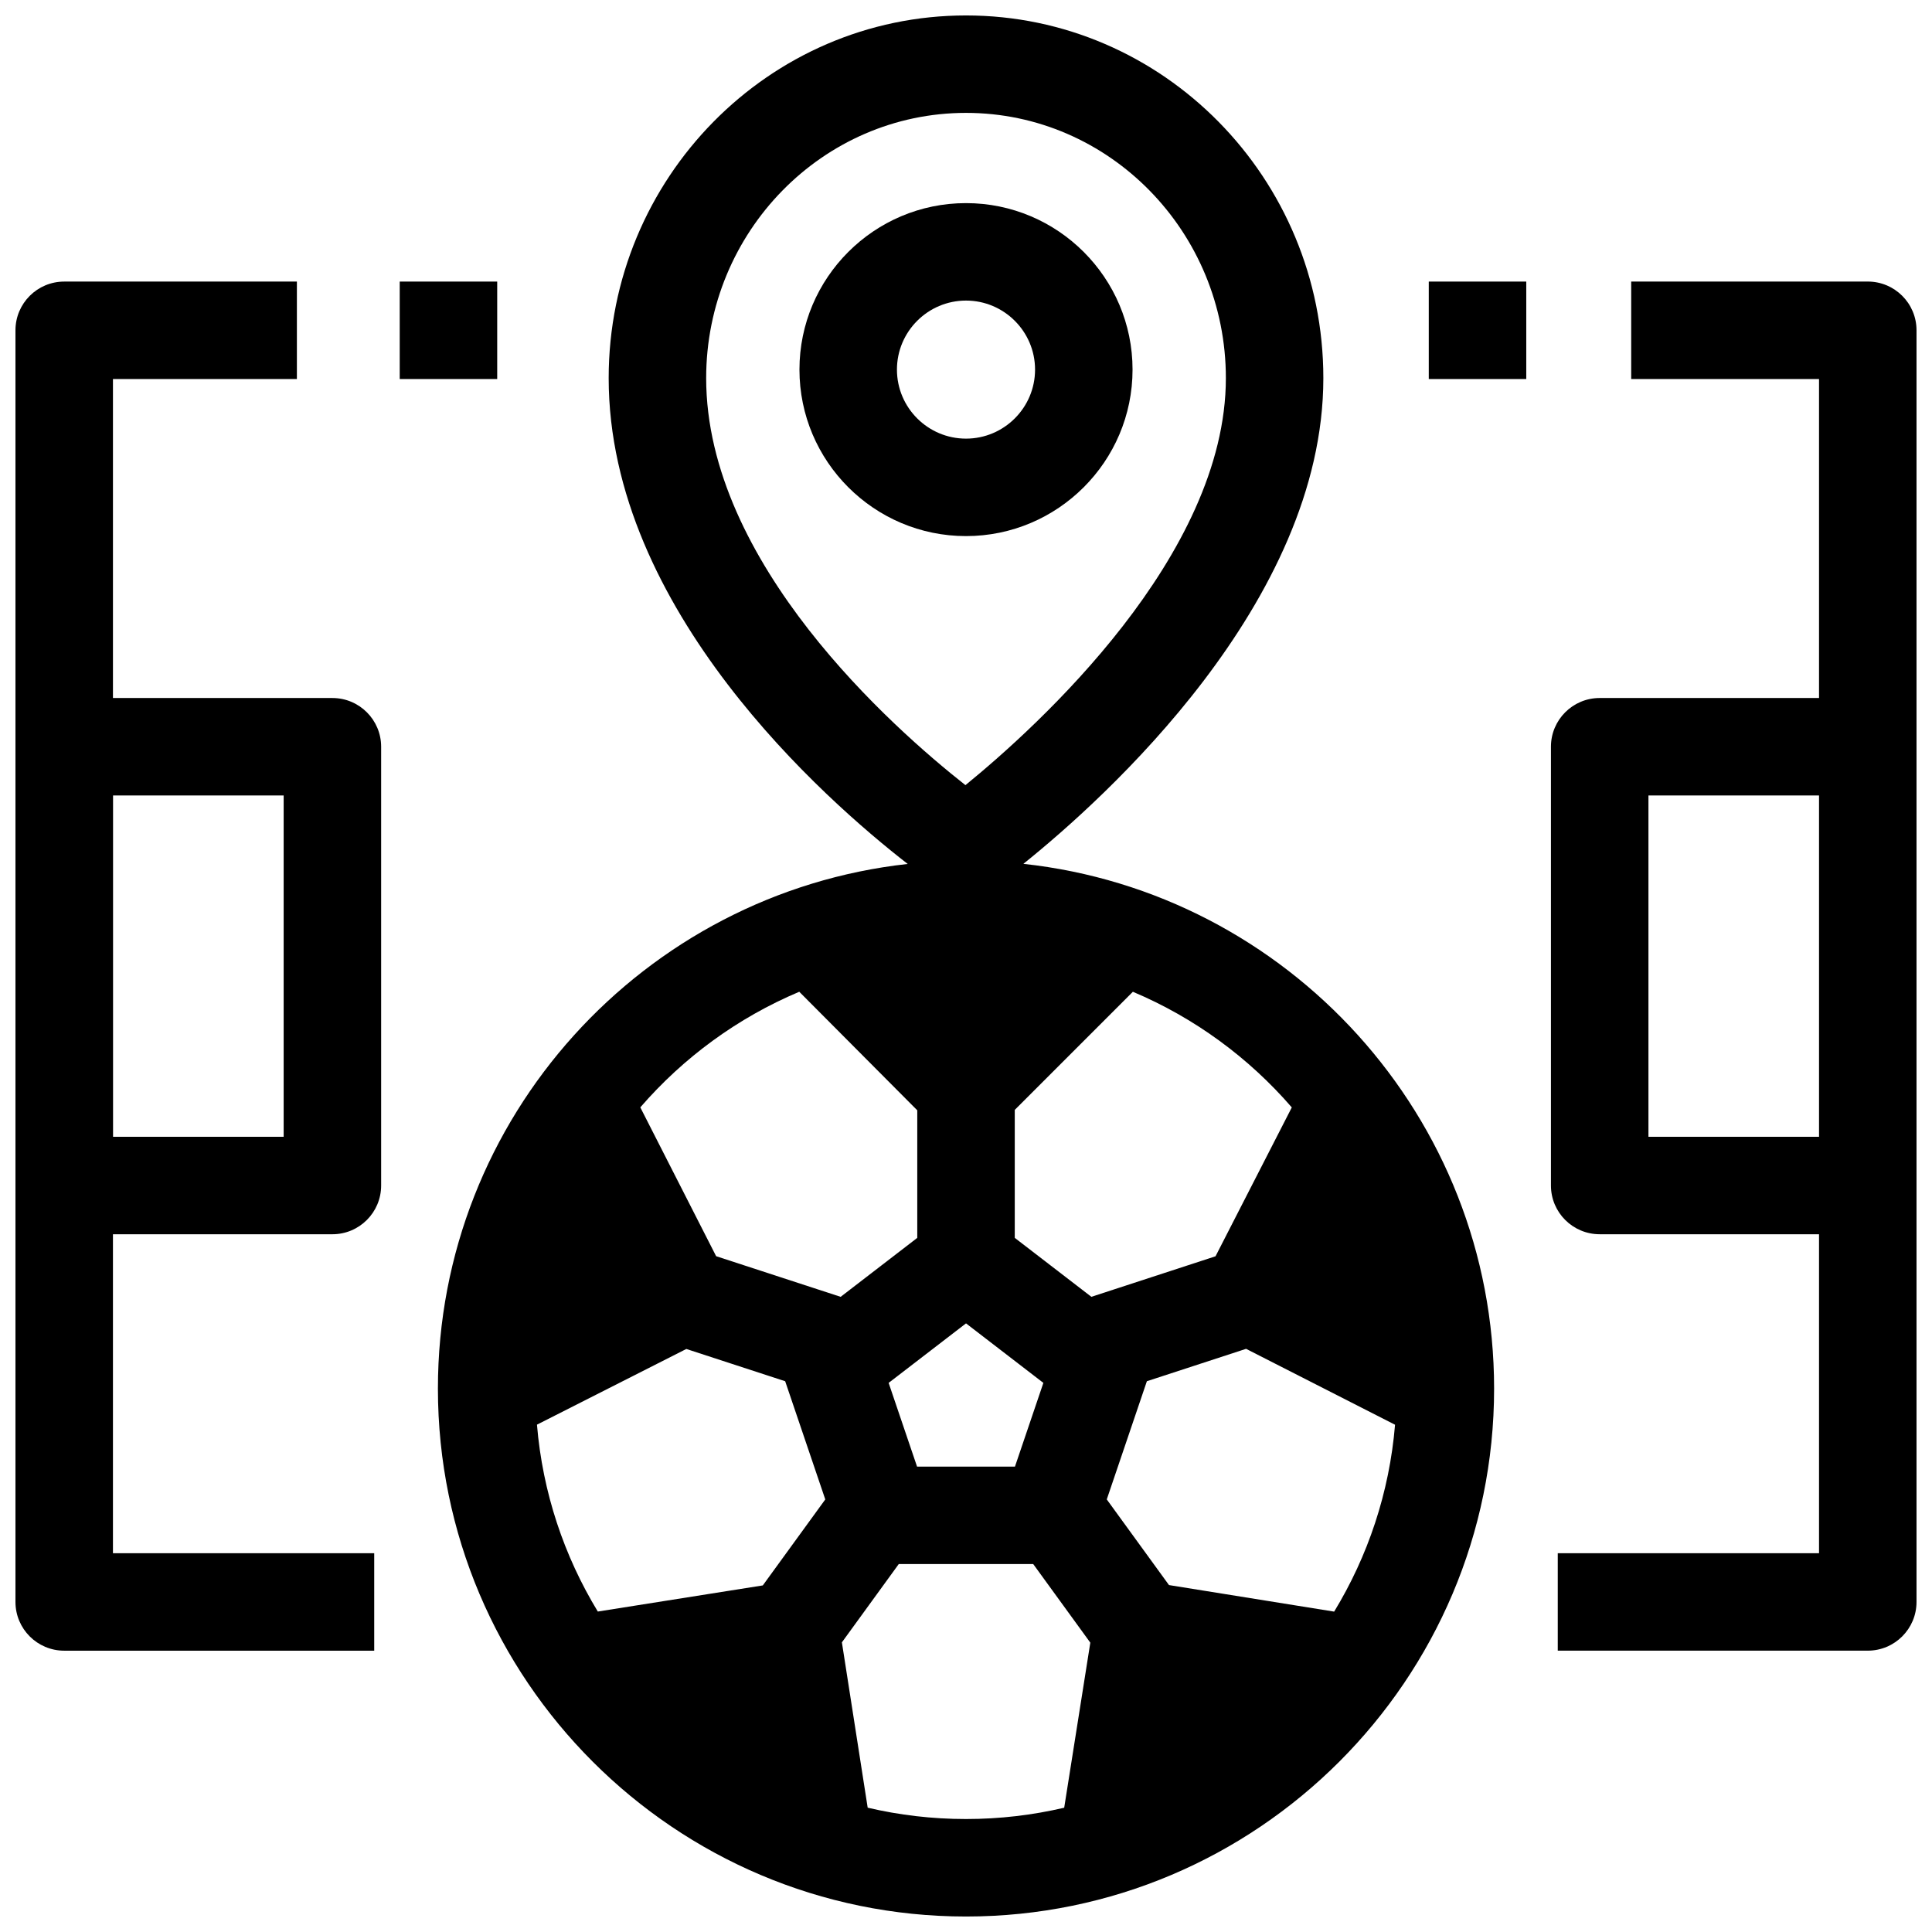 <?xml version="1.0" encoding="UTF-8"?>
<!-- Uploaded to: SVG Repo, www.svgrepo.com, Generator: SVG Repo Mixer Tools -->
<svg width="800px" height="800px" version="1.1" viewBox="144 144 512 512" xmlns="http://www.w3.org/2000/svg">
 <defs>
  <clipPath id="c">
   <path d="m148.09 218h97.906v364h-97.906z"/>
  </clipPath>
  <clipPath id="b">
   <path d="m555 218h96.902v364h-96.902z"/>
  </clipPath>
  <clipPath id="a">
   <path d="m260 148.09h280v503.81h-280z"/>
  </clipPath>
 </defs>
 <path d="m400 286.07c-24.336 0-44.137-19.793-44.137-44.121s19.801-44.121 44.137-44.121 44.137 19.793 44.137 44.121-19.801 44.121-44.137 44.121zm0-62.414c-10.09 0-18.301 8.207-18.301 18.293 0 10.09 8.211 18.293 18.301 18.293s18.301-8.207 18.301-18.293c0-10.086-8.211-18.293-18.301-18.293z"/>
 <path d="m249.93 218.62h25.836v25.828h-25.836z"/>
 <path d="m522.64 218.62h25.836v25.828h-25.836z"/>
 <g clip-path="url(#c)">
  <path d="m232.09 328.98h-58.156v-84.531h48.746v-25.828h-61.664c-7.133 0-12.918 5.781-12.918 12.914v337c0 7.133 5.785 12.914 12.918 12.914h82.156v-25.828h-69.238v-84.531h58.156c7.133 0 12.918-5.781 12.918-12.914v-116.28c0-7.133-5.785-12.914-12.918-12.914zm-12.918 116.28h-45.211v-90.453h45.211z"/>
 </g>
 <g clip-path="url(#b)">
  <path d="m638.98 218.62h-62.695v25.828h49.777v84.531h-58.129c-7.133 0-12.918 5.781-12.918 12.914v116.28c0 7.133 5.785 12.914 12.918 12.914h58.129v84.531h-69.238v25.828l82.156-0.004c7.133 0 12.918-5.781 12.918-12.914v-337c0-7.133-5.781-12.914-12.918-12.914zm-58.125 226.64v-90.453h45.207v90.453z"/>
 </g>
 <g clip-path="url(#a)">
  <path d="m415.2 372.93c21.387-17.168 79.5-69.293 79.5-128.72 0-53-42.48-96.117-94.695-96.117s-94.699 43.117-94.699 96.113c0 61.379 57.43 111.81 79.246 128.75-69.922 7.715-124.5 67.121-124.5 139.04 0 77.141 62.781 139.9 139.95 139.9s139.95-62.758 139.95-139.9c0-72.008-54.703-131.48-124.75-139.07zm5.305 137.55-7.531 22.188h-25.945l-7.531-22.188 20.508-15.773zm-89.363-266.28c0-38.754 30.891-70.285 68.863-70.285s68.863 31.531 68.863 70.285c0 47.082-49.852 92.25-69.016 107.87-19.184-15.102-68.711-58.852-68.711-107.87zm15.012 319.95-43.727 6.926c-8.926-14.676-14.625-31.516-16.125-49.527l39.582-20.059 26.195 8.551 10.629 31.324zm-12.371-87.246-20.094-39.441c11.422-13.199 25.812-23.762 42.125-30.637l31.273 31.418v33.805l-20.305 15.625zm92.242 146.16c-8.359 1.957-17.074 2.996-26.023 2.996-8.961 0-17.684-1.039-26.055-3.004l-6.836-43.816 15.074-20.75h35.629l15.133 20.832zm-13.102-151.02v-33.91l31.301-31.305c16.312 6.879 30.699 17.445 42.117 30.648l-20.211 39.449-32.902 10.742zm84.645 99.051-43.773-7.035-16.488-22.699 10.629-31.324 26.289-8.582 39.48 20.117c-1.504 18.012-7.207 34.852-16.137 49.523z"/>
 </g>
</svg>